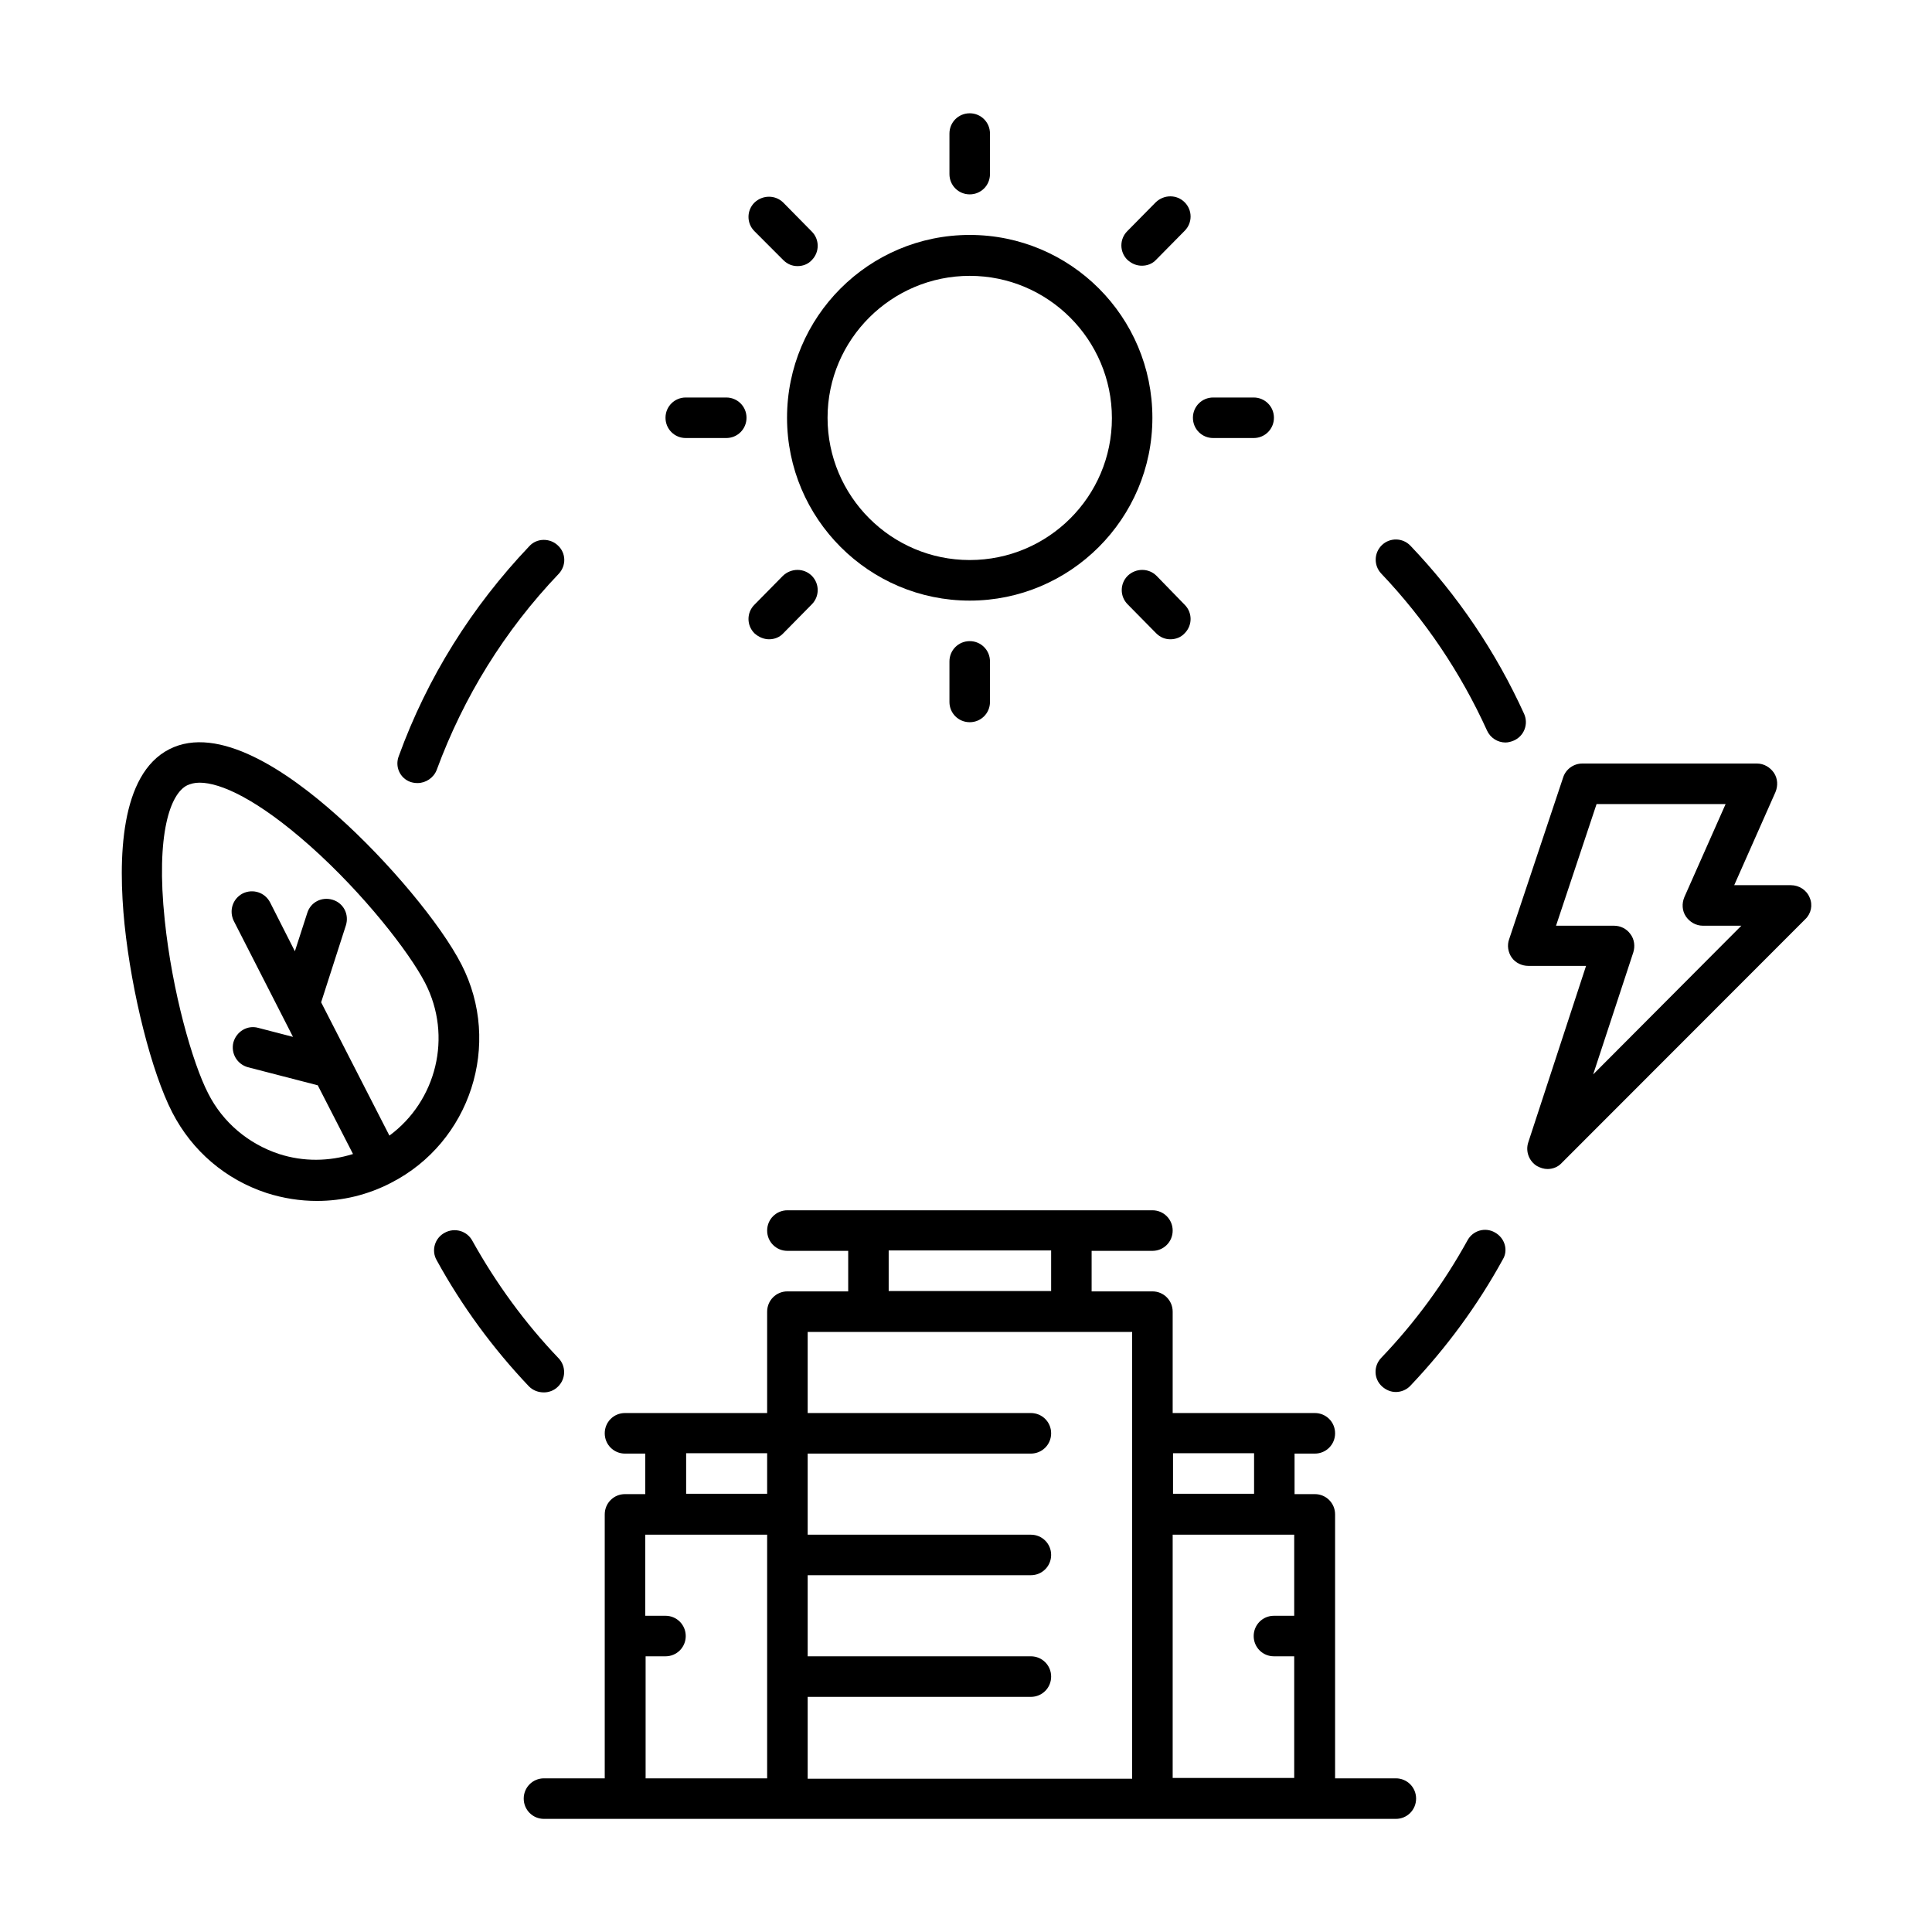 <svg xmlns="http://www.w3.org/2000/svg" xmlns:xlink="http://www.w3.org/1999/xlink" width="256" zoomAndPan="magnify" viewBox="0 0 192 192" height="256" preserveAspectRatio="xMidYMid meet" version="1.0"><defs><clipPath id="51dd78223e"><path d="M 52 120 L 141 120 L 141 180.758 L 52 180.758 Z M 52 120 " clip-rule="nonzero"/></clipPath><clipPath id="2e7e267f22"><path d="M 94 11.258 L 99 11.258 L 99 20 L 94 20 Z M 94 11.258 " clip-rule="nonzero"/></clipPath><clipPath id="c775177b1a"><path d="M 149 75 L 180.316 75 L 180.316 117 L 149 117 Z M 149 75 " clip-rule="nonzero"/></clipPath></defs><g clip-path="url(#51dd78223e)"><path fill="#000000" d="M 138.719 176.73 L 132.68 176.73 L 132.68 150.5 C 132.68 149.379 131.785 148.484 130.668 148.484 L 128.652 148.484 L 128.652 144.457 L 130.668 144.457 C 131.785 144.457 132.68 143.559 132.68 142.441 C 132.68 141.32 131.785 140.426 130.668 140.426 L 116.539 140.426 L 116.539 130.352 C 116.539 129.234 115.645 128.336 114.523 128.336 L 108.484 128.336 L 108.484 124.309 L 114.523 124.309 C 115.645 124.309 116.539 123.414 116.539 122.293 C 116.539 121.176 115.645 120.277 114.523 120.277 L 78.254 120.277 C 77.133 120.277 76.238 121.176 76.238 122.293 C 76.238 123.414 77.133 124.309 78.254 124.309 L 84.293 124.309 L 84.293 128.336 L 78.254 128.336 C 77.133 128.336 76.238 129.234 76.238 130.352 L 76.238 140.426 L 62.109 140.426 C 60.992 140.426 60.098 141.32 60.098 142.441 C 60.098 143.559 60.992 144.457 62.109 144.457 L 64.125 144.457 L 64.125 148.484 L 62.109 148.484 C 60.992 148.484 60.098 149.379 60.098 150.5 L 60.098 176.73 L 54.059 176.73 C 52.941 176.73 52.047 177.625 52.047 178.742 C 52.047 179.863 52.941 180.758 54.059 180.758 L 138.719 180.758 C 139.836 180.758 140.73 179.863 140.73 178.742 C 140.73 177.625 139.836 176.73 138.719 176.73 Z M 124.629 144.418 L 124.629 148.449 L 116.574 148.449 L 116.574 144.418 Z M 88.316 124.27 L 104.461 124.27 L 104.461 128.301 L 88.316 128.301 Z M 68.148 144.418 L 76.238 144.418 L 76.238 148.449 L 68.188 148.449 L 68.188 144.418 Z M 64.125 164.602 L 66.137 164.602 C 67.254 164.602 68.148 163.707 68.148 162.59 C 68.148 161.469 67.254 160.574 66.137 160.574 L 64.125 160.574 L 64.125 152.516 L 76.238 152.516 L 76.238 176.73 L 64.16 176.73 L 64.16 164.602 Z M 80.266 168.633 L 102.445 168.633 C 103.566 168.633 104.461 167.738 104.461 166.617 C 104.461 165.5 103.566 164.602 102.445 164.602 L 80.266 164.602 L 80.266 156.543 L 102.445 156.543 C 103.566 156.543 104.461 155.648 104.461 154.527 C 104.461 153.41 103.566 152.516 102.445 152.516 L 80.266 152.516 L 80.266 144.457 L 102.445 144.457 C 103.566 144.457 104.461 143.559 104.461 142.441 C 104.461 141.32 103.566 140.426 102.445 140.426 L 80.266 140.426 L 80.266 132.367 L 112.512 132.367 L 112.512 176.766 L 80.266 176.766 Z M 116.539 176.73 L 116.539 152.516 L 128.617 152.516 L 128.617 160.574 L 126.602 160.574 C 125.484 160.574 124.59 161.469 124.59 162.59 C 124.59 163.707 125.484 164.602 126.602 164.602 L 128.617 164.602 L 128.617 176.691 L 116.539 176.691 Z M 116.539 176.73 " fill-opacity="1" fill-rule="nonzero"/></g><path fill="#000000" d="M 96.371 59.688 C 106.359 59.688 114.523 51.555 114.523 41.516 C 114.523 31.48 106.398 23.348 96.371 23.348 C 86.344 23.348 78.215 31.48 78.215 41.516 C 78.215 51.555 86.379 59.688 96.371 59.688 Z M 96.371 27.414 C 104.16 27.414 110.5 33.758 110.5 41.555 C 110.5 49.352 104.16 55.656 96.371 55.656 C 88.578 55.656 82.242 49.316 82.242 41.516 C 82.242 33.719 88.617 27.414 96.371 27.414 Z M 96.371 27.414 " fill-opacity="1" fill-rule="nonzero"/><g clip-path="url(#2e7e267f22)"><path fill="#000000" d="M 96.371 19.316 C 97.488 19.316 98.383 18.422 98.383 17.301 L 98.383 13.273 C 98.383 12.152 97.488 11.258 96.371 11.258 C 95.25 11.258 94.355 12.152 94.355 13.273 L 94.355 17.301 C 94.355 18.422 95.25 19.316 96.371 19.316 Z M 96.371 19.316 " fill-opacity="1" fill-rule="nonzero"/></g><path fill="#000000" d="M 94.355 65.73 L 94.355 69.762 C 94.355 70.879 95.25 71.773 96.371 71.773 C 97.488 71.773 98.383 70.879 98.383 69.762 L 98.383 65.73 C 98.383 64.613 97.488 63.715 96.371 63.715 C 95.25 63.715 94.355 64.613 94.355 65.73 Z M 94.355 65.73 " fill-opacity="1" fill-rule="nonzero"/><path fill="#000000" d="M 113.48 26.406 C 114.004 26.406 114.523 26.219 114.898 25.809 L 117.73 22.938 C 118.516 22.152 118.516 20.883 117.73 20.102 C 116.949 19.316 115.68 19.316 114.859 20.102 L 112.027 22.973 C 111.246 23.758 111.246 25.027 112.027 25.809 C 112.477 26.219 112.961 26.406 113.48 26.406 Z M 113.48 26.406 " fill-opacity="1" fill-rule="nonzero"/><path fill="#000000" d="M 76.426 63.531 C 76.949 63.531 77.469 63.344 77.844 62.934 L 80.676 60.059 C 81.457 59.277 81.457 58.008 80.676 57.223 C 79.895 56.441 78.625 56.441 77.805 57.223 L 74.973 60.098 C 74.188 60.879 74.188 62.148 74.973 62.934 C 75.383 63.305 75.902 63.531 76.426 63.531 Z M 76.426 63.531 " fill-opacity="1" fill-rule="nonzero"/><path fill="#000000" d="M 120.562 43.531 L 124.59 43.531 C 125.707 43.531 126.602 42.637 126.602 41.516 C 126.602 40.398 125.707 39.504 124.59 39.504 L 120.562 39.504 C 119.445 39.504 118.551 40.398 118.551 41.516 C 118.551 42.637 119.445 43.531 120.562 43.531 Z M 120.562 43.531 " fill-opacity="1" fill-rule="nonzero"/><path fill="#000000" d="M 68.148 43.531 L 72.176 43.531 C 73.293 43.531 74.188 42.637 74.188 41.516 C 74.188 40.398 73.293 39.504 72.176 39.504 L 68.148 39.504 C 67.031 39.504 66.137 40.398 66.137 41.516 C 66.137 42.637 67.031 43.531 68.148 43.531 Z M 68.148 43.531 " fill-opacity="1" fill-rule="nonzero"/><path fill="#000000" d="M 114.934 57.223 C 114.152 56.441 112.883 56.441 112.066 57.223 C 111.281 58.008 111.281 59.277 112.066 60.059 L 114.898 62.934 C 115.309 63.344 115.793 63.531 116.312 63.531 C 116.836 63.531 117.359 63.344 117.73 62.934 C 118.516 62.148 118.516 60.879 117.73 60.098 Z M 114.934 57.223 " fill-opacity="1" fill-rule="nonzero"/><path fill="#000000" d="M 77.844 25.848 C 78.254 26.258 78.738 26.445 79.258 26.445 C 79.781 26.445 80.305 26.258 80.676 25.848 C 81.457 25.062 81.457 23.793 80.676 23.012 L 77.844 20.137 C 77.059 19.355 75.793 19.355 74.973 20.137 C 74.188 20.922 74.188 22.191 74.973 22.973 Z M 77.844 25.848 " fill-opacity="1" fill-rule="nonzero"/><g clip-path="url(#c775177b1a)"><path fill="#000000" d="M 179.84 89.199 C 179.539 88.453 178.793 87.969 177.973 87.969 L 172.344 87.969 L 176.445 78.715 C 176.707 78.082 176.668 77.371 176.297 76.812 C 175.922 76.254 175.289 75.879 174.617 75.879 L 157.246 75.879 C 156.391 75.879 155.605 76.438 155.344 77.262 L 149.977 93.34 C 149.754 93.938 149.867 94.645 150.238 95.168 C 150.609 95.691 151.246 95.988 151.879 95.988 L 157.621 95.988 L 151.879 113.523 C 151.582 114.422 151.953 115.391 152.734 115.875 C 153.07 116.062 153.445 116.176 153.781 116.176 C 154.301 116.176 154.824 115.988 155.195 115.578 L 179.391 91.363 C 179.988 90.805 180.172 89.945 179.84 89.199 Z M 158.328 106.773 L 162.316 94.645 C 162.504 94.051 162.43 93.34 162.02 92.816 C 161.645 92.297 161.051 91.996 160.379 91.996 L 154.637 91.996 L 158.664 79.91 L 171.488 79.91 L 167.387 89.16 C 167.125 89.797 167.164 90.504 167.535 91.066 C 167.91 91.625 168.543 91.996 169.215 91.996 L 173.055 91.996 Z M 158.328 106.773 " fill-opacity="1" fill-rule="nonzero"/></g><path fill="#000000" d="M 45.855 95.84 C 43.805 91.848 38.625 85.617 33.516 81.066 C 28.598 76.664 21.699 71.961 16.816 74.461 C 11.934 76.961 11.711 85.32 12.379 91.887 C 13.09 98.715 15.062 106.547 17.113 110.539 C 19.09 114.383 22.41 117.219 26.508 118.562 C 28.148 119.086 29.828 119.348 31.504 119.348 C 34.039 119.348 36.539 118.75 38.848 117.555 C 46.75 113.523 49.922 103.75 45.855 95.84 Z M 38.699 112.855 L 31.914 99.609 L 34.375 91.961 C 34.711 90.879 34.152 89.758 33.07 89.422 C 31.988 89.086 30.871 89.648 30.535 90.73 L 29.305 94.535 L 26.844 89.684 C 26.324 88.676 25.129 88.305 24.125 88.789 C 23.117 89.312 22.742 90.504 23.227 91.512 L 29.117 103.043 L 25.652 102.145 C 24.57 101.848 23.488 102.52 23.191 103.602 C 22.93 104.684 23.562 105.766 24.645 106.062 L 31.578 107.855 L 35.082 114.684 C 32.699 115.43 30.164 115.465 27.738 114.684 C 24.684 113.676 22.148 111.547 20.695 108.676 C 19.129 105.652 17.113 98.562 16.371 91.438 C 15.473 82.855 16.93 78.863 18.605 78.043 C 18.941 77.895 19.312 77.781 19.836 77.781 C 21.922 77.781 25.578 79.426 30.797 84.051 C 36.164 88.824 40.676 94.645 42.242 97.668 C 45 103.004 43.359 109.422 38.699 112.855 Z M 38.699 112.855 " fill-opacity="1" fill-rule="nonzero"/><path fill="#000000" d="M 148.562 122.48 C 147.59 121.922 146.363 122.293 145.84 123.262 C 143.492 127.516 140.621 131.434 137.266 134.941 C 136.48 135.762 136.52 137.031 137.34 137.777 C 137.75 138.148 138.234 138.336 138.719 138.336 C 139.242 138.336 139.801 138.113 140.172 137.703 C 143.75 133.934 146.848 129.719 149.344 125.168 C 149.902 124.27 149.566 123.039 148.562 122.48 Z M 148.562 122.48 " fill-opacity="1" fill-rule="nonzero"/><path fill="#000000" d="M 151.469 70.953 C 148.672 64.797 144.871 59.164 140.172 54.238 C 139.391 53.418 138.121 53.418 137.34 54.164 C 136.52 54.949 136.52 56.219 137.266 57 C 141.625 61.59 145.168 66.852 147.777 72.598 C 148.113 73.344 148.859 73.789 149.605 73.789 C 149.867 73.789 150.164 73.715 150.426 73.602 C 151.469 73.156 151.914 71.961 151.469 70.953 Z M 151.469 70.953 " fill-opacity="1" fill-rule="nonzero"/><path fill="#000000" d="M 40.785 77.707 C 41.012 77.781 41.234 77.82 41.496 77.82 C 42.316 77.82 43.098 77.297 43.398 76.516 C 46.082 69.238 50.145 62.672 55.512 57.039 C 56.297 56.219 56.258 54.949 55.438 54.203 C 54.656 53.457 53.352 53.457 52.605 54.277 C 46.863 60.32 42.465 67.336 39.633 75.133 C 39.223 76.18 39.742 77.336 40.785 77.707 Z M 40.785 77.707 " fill-opacity="1" fill-rule="nonzero"/><path fill="#000000" d="M 54.059 138.375 C 54.543 138.375 55.066 138.188 55.438 137.812 C 56.258 137.031 56.258 135.762 55.512 134.98 C 52.156 131.473 49.285 127.516 46.938 123.301 C 46.418 122.332 45.188 121.957 44.18 122.516 C 43.211 123.039 42.836 124.27 43.398 125.242 C 45.895 129.793 48.988 134.008 52.566 137.777 C 52.977 138.188 53.5 138.375 54.059 138.375 Z M 54.059 138.375 " fill-opacity="1" fill-rule="nonzero"/></svg>